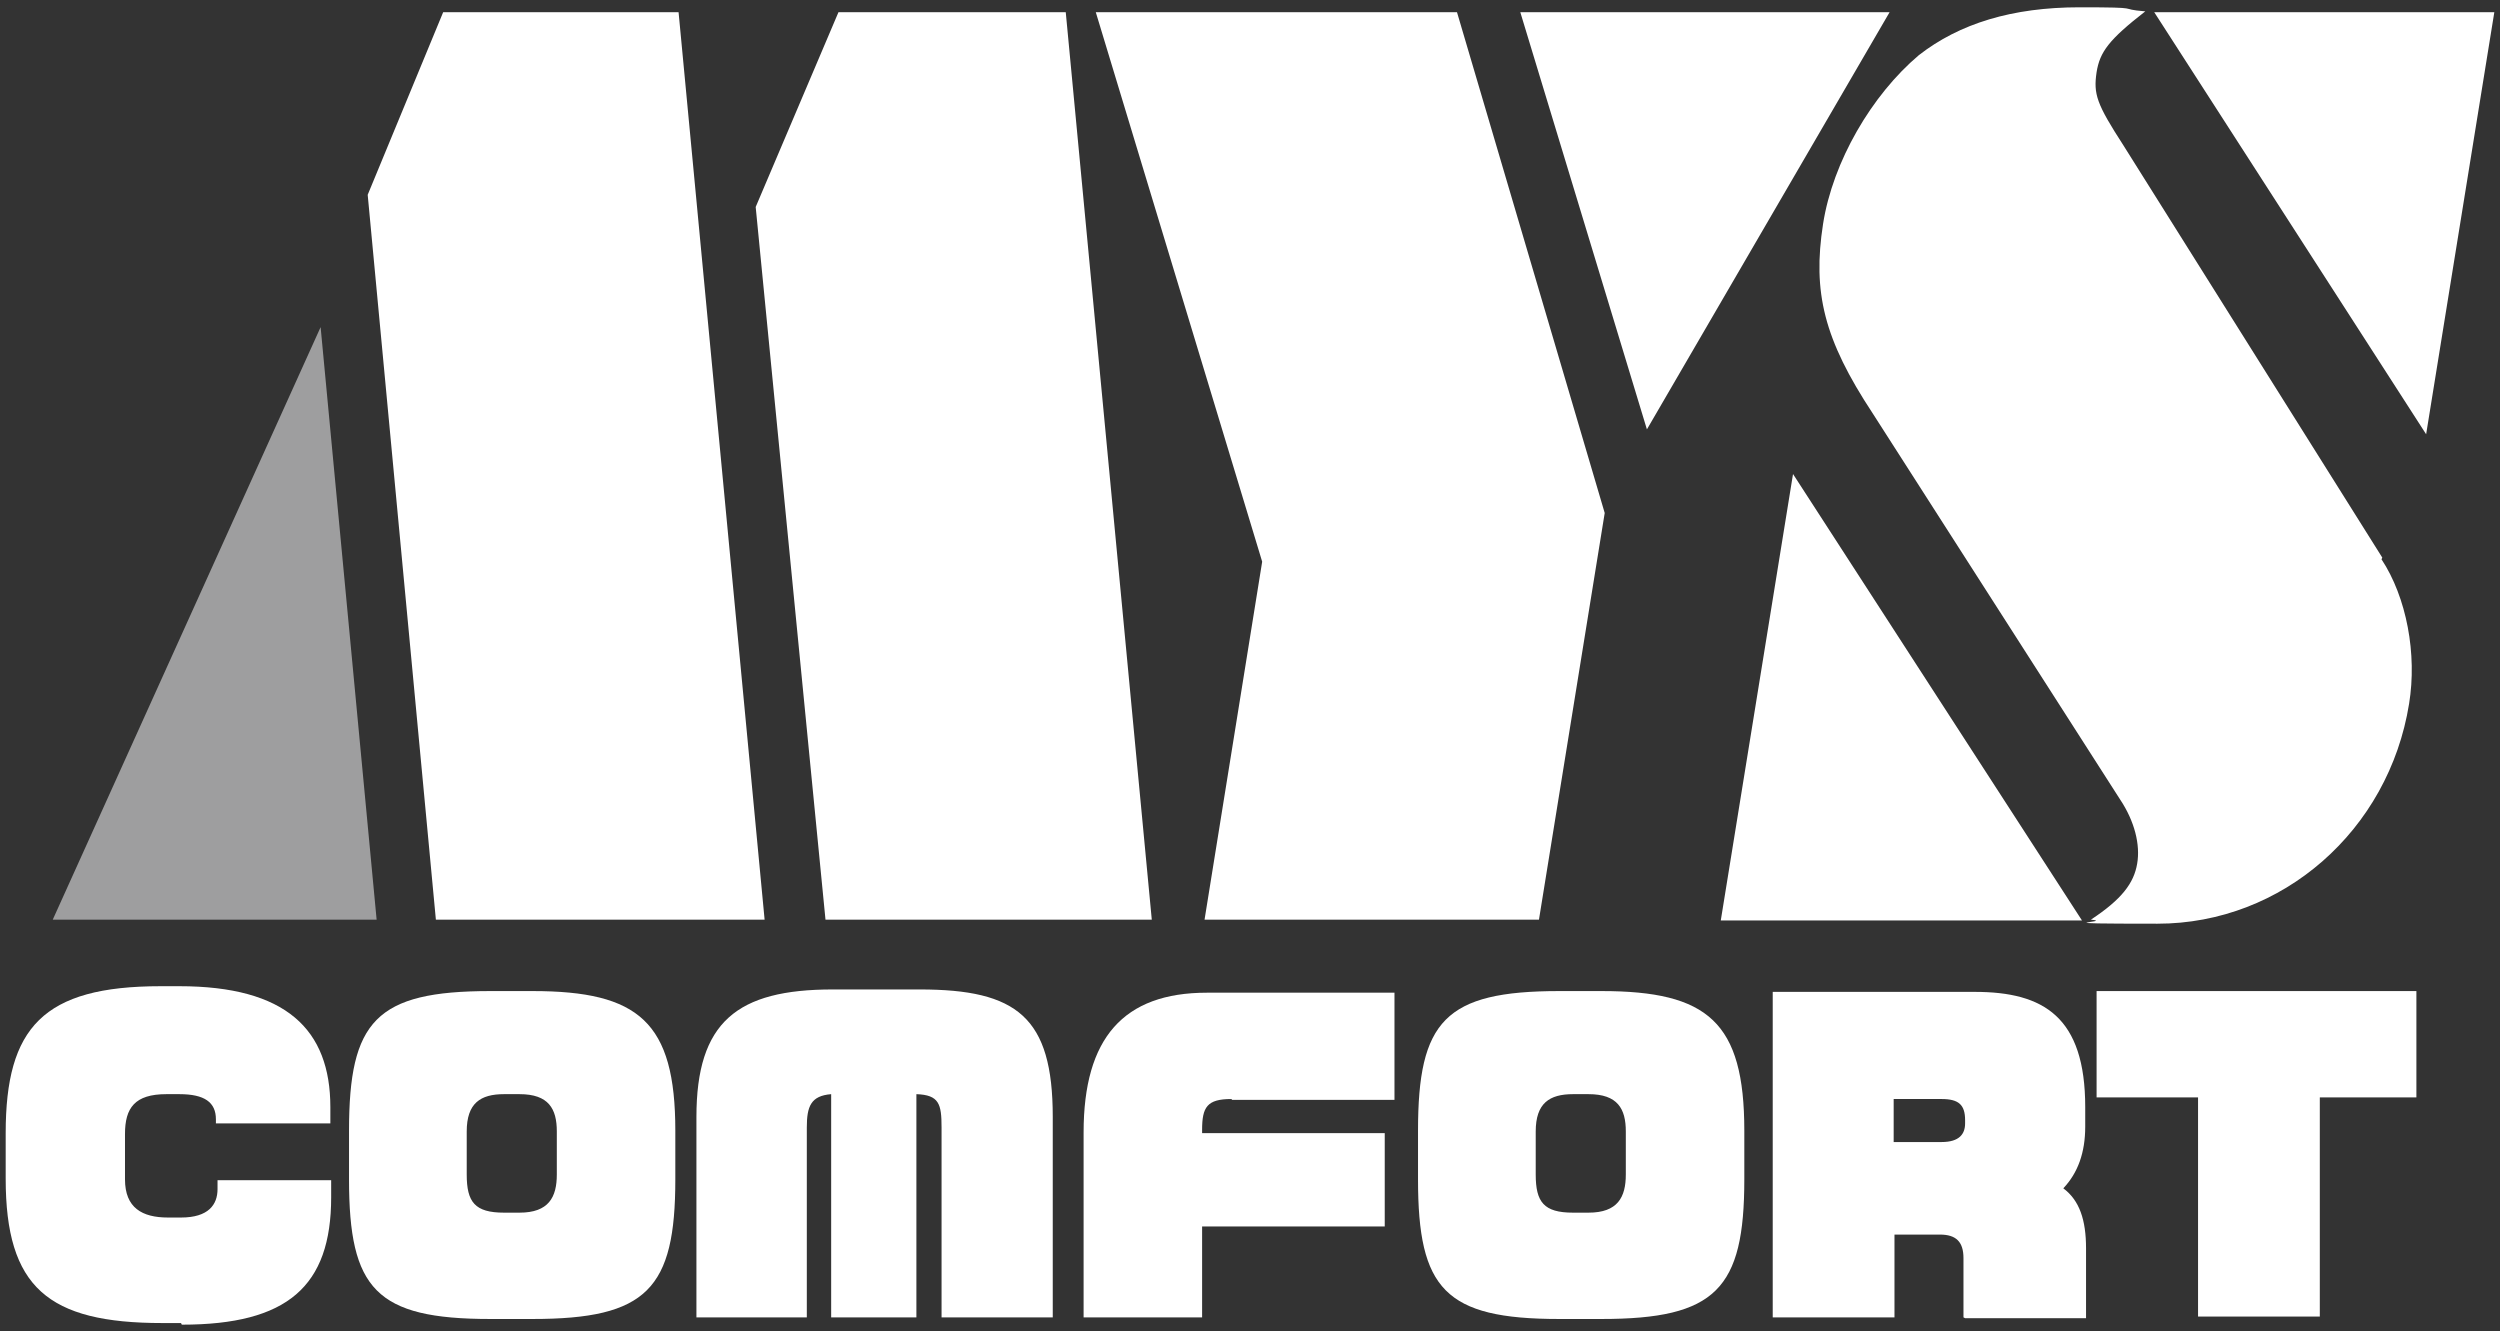 <?xml version="1.0" encoding="UTF-8"?>
<svg xmlns="http://www.w3.org/2000/svg" version="1.1" viewBox="0 0 308 164">
  <rect x="0" y="0" width="308" height="164" fill="#333333" stroke="none"/>
  <defs>
    <style>
      .cls-1 {
        fill: #fff;
      }

      .cls-2 {
        fill: #9e9e9f;
      }
    </style>
  </defs>
  <!-- Generator: Adobe Illustrator 28.7.1, SVG Export Plug-In . SVG Version: 1.2.0 Build 142)  -->
  <g>
    <g id="_レイヤー_1" data-name="レイヤー_1">
      <g>
        <g>
          <polygon class="cls-2" points="39.5 40.3 46.4 113.3 6.5 113.3 39.5 40.3"/>
          <polygon class="cls-1" points="83.6 1.5 94.2 113.3 53.7 113.3 45.3 24 54.6 1.5 83.6 1.5"/>
          <polygon class="cls-1" points="131.3 1.5 141.9 113.3 101.7 113.3 93.1 25.5 103.3 1.5 131.3 1.5"/>
          <path class="cls-1" d="M179.5,1.5l18.2,61.7-8.1,50.1h-41.2l7.1-44.1L135,1.5h44.5ZM232.8,1.5l-29.9,51.4L187.3,1.5h45.5Z"/>
          <path class="cls-1" d="M220.9,58.4l35.6,55h-44.5l8.9-55ZM293.4,68.9c3.1,4.7,4.4,11.7,3.4,17.8-2.5,15.6-15.6,27.1-31,27.1s-5.1-.2-8.2-.5c3.8-2.5,5.3-4.5,5.7-6.9.4-2.3-.3-5.2-2.1-7.9l-30.5-47.6c-6-9.1-7.4-14.9-6.1-23.3,1.2-7.7,6-15.9,11.8-20.8,5-3.9,11.5-5.9,19.8-5.9s4.4.2,8.1.5c-4.5,3.5-5.6,5-6,7.5-.4,2.7,0,3.9,3.3,9l31.9,50.8ZM298.9,53.5L265.4,1.5h41.9l-8.4,52Z"/>
        </g>
        <g>
          <path class="cls-1" d="M22.3,163h-2.3c-14.1,0-19.3-4.4-19.3-17.8v-5.6c0-13,4.6-18.1,19.1-18.1h2.3c13.1,0,18.6,5.3,18.6,14.9v2h-14.1v-.5c0-2.1-1.4-3.1-4.5-3.1h-1.6c-3.9,0-5.1,1.7-5.1,4.9v5.6c0,3.5,2.1,4.7,5.3,4.7h1.6c3.4,0,4.5-1.6,4.5-3.5v-1.1h14v2.1c0,11-5.4,15.7-18.4,15.7Z"/>
          <path class="cls-1" d="M65.6,162.5h-5.2c-14.1,0-17.4-3.7-17.4-17.2v-6c0-13.5,3.3-17.2,17.4-17.2h5.2c13.1,0,17.6,3.8,17.6,17.2v6c0,13.5-3.5,17.2-17.6,17.2ZM68.6,139.4c0-2.8-1-4.6-4.6-4.6h-1.9c-2.9,0-4.6,1.1-4.6,4.6v5.3c0,3.4,1,4.7,4.6,4.7h1.9c3.6,0,4.6-1.9,4.6-4.7v-5.3Z"/>
          <path class="cls-1" d="M116,162.3v-23.4c0-2.9-.3-4-3.1-4.1v27.5h-10.5v-27.5c-2.5.2-3,1.5-3,4.1v23.4h-13.6v-24.7c0-11.7,5-15.7,16.8-15.7h10.7c12,0,16.4,3.4,16.4,15.7v24.7h-13.7Z"/>
          <path class="cls-1" d="M151.7,135.4c-3,0-3.6,1-3.6,3.8v.4h22.5v11.5h-22.5v11.2h-14.6v-22.8c0-11.6,4.9-17.2,15.2-17.2h23.1v13.2h-20Z"/>
          <path class="cls-1" d="M197.3,162.5h-5.2c-14.1,0-17.4-3.7-17.4-17.2v-6c0-13.5,3.3-17.2,17.4-17.2h5.2c13.1,0,17.6,3.8,17.6,17.2v6c0,13.5-3.5,17.2-17.6,17.2ZM200.3,139.4c0-2.8-1-4.6-4.6-4.6h-1.9c-2.9,0-4.6,1.1-4.6,4.6v5.3c0,3.4,1,4.7,4.6,4.7h1.9c3.6,0,4.6-1.9,4.6-4.7v-5.3Z"/>
          <path class="cls-1" d="M241.9,162.3v-7.3c0-2-.9-2.9-2.9-2.9h-5.6v10.2h-15v-40.1h24.9c8.5,0,13.6,3.1,13.6,14.2v2.4c0,3.2-.9,5.7-2.7,7.6,2,1.5,2.8,3.9,2.8,7.4v8.6h-14.9ZM242.1,138c0-1.9-.8-2.6-2.9-2.6h-5.9v5.3h5.9c2.2,0,2.9-1,2.9-2.3v-.4Z"/>
          <path class="cls-1" d="M285.8,135.2v27h-15v-27h-12.5v-13.1h39.4v13.1h-11.8Z"/>
        </g>
      </g>
    </g>
  </g>
</svg>